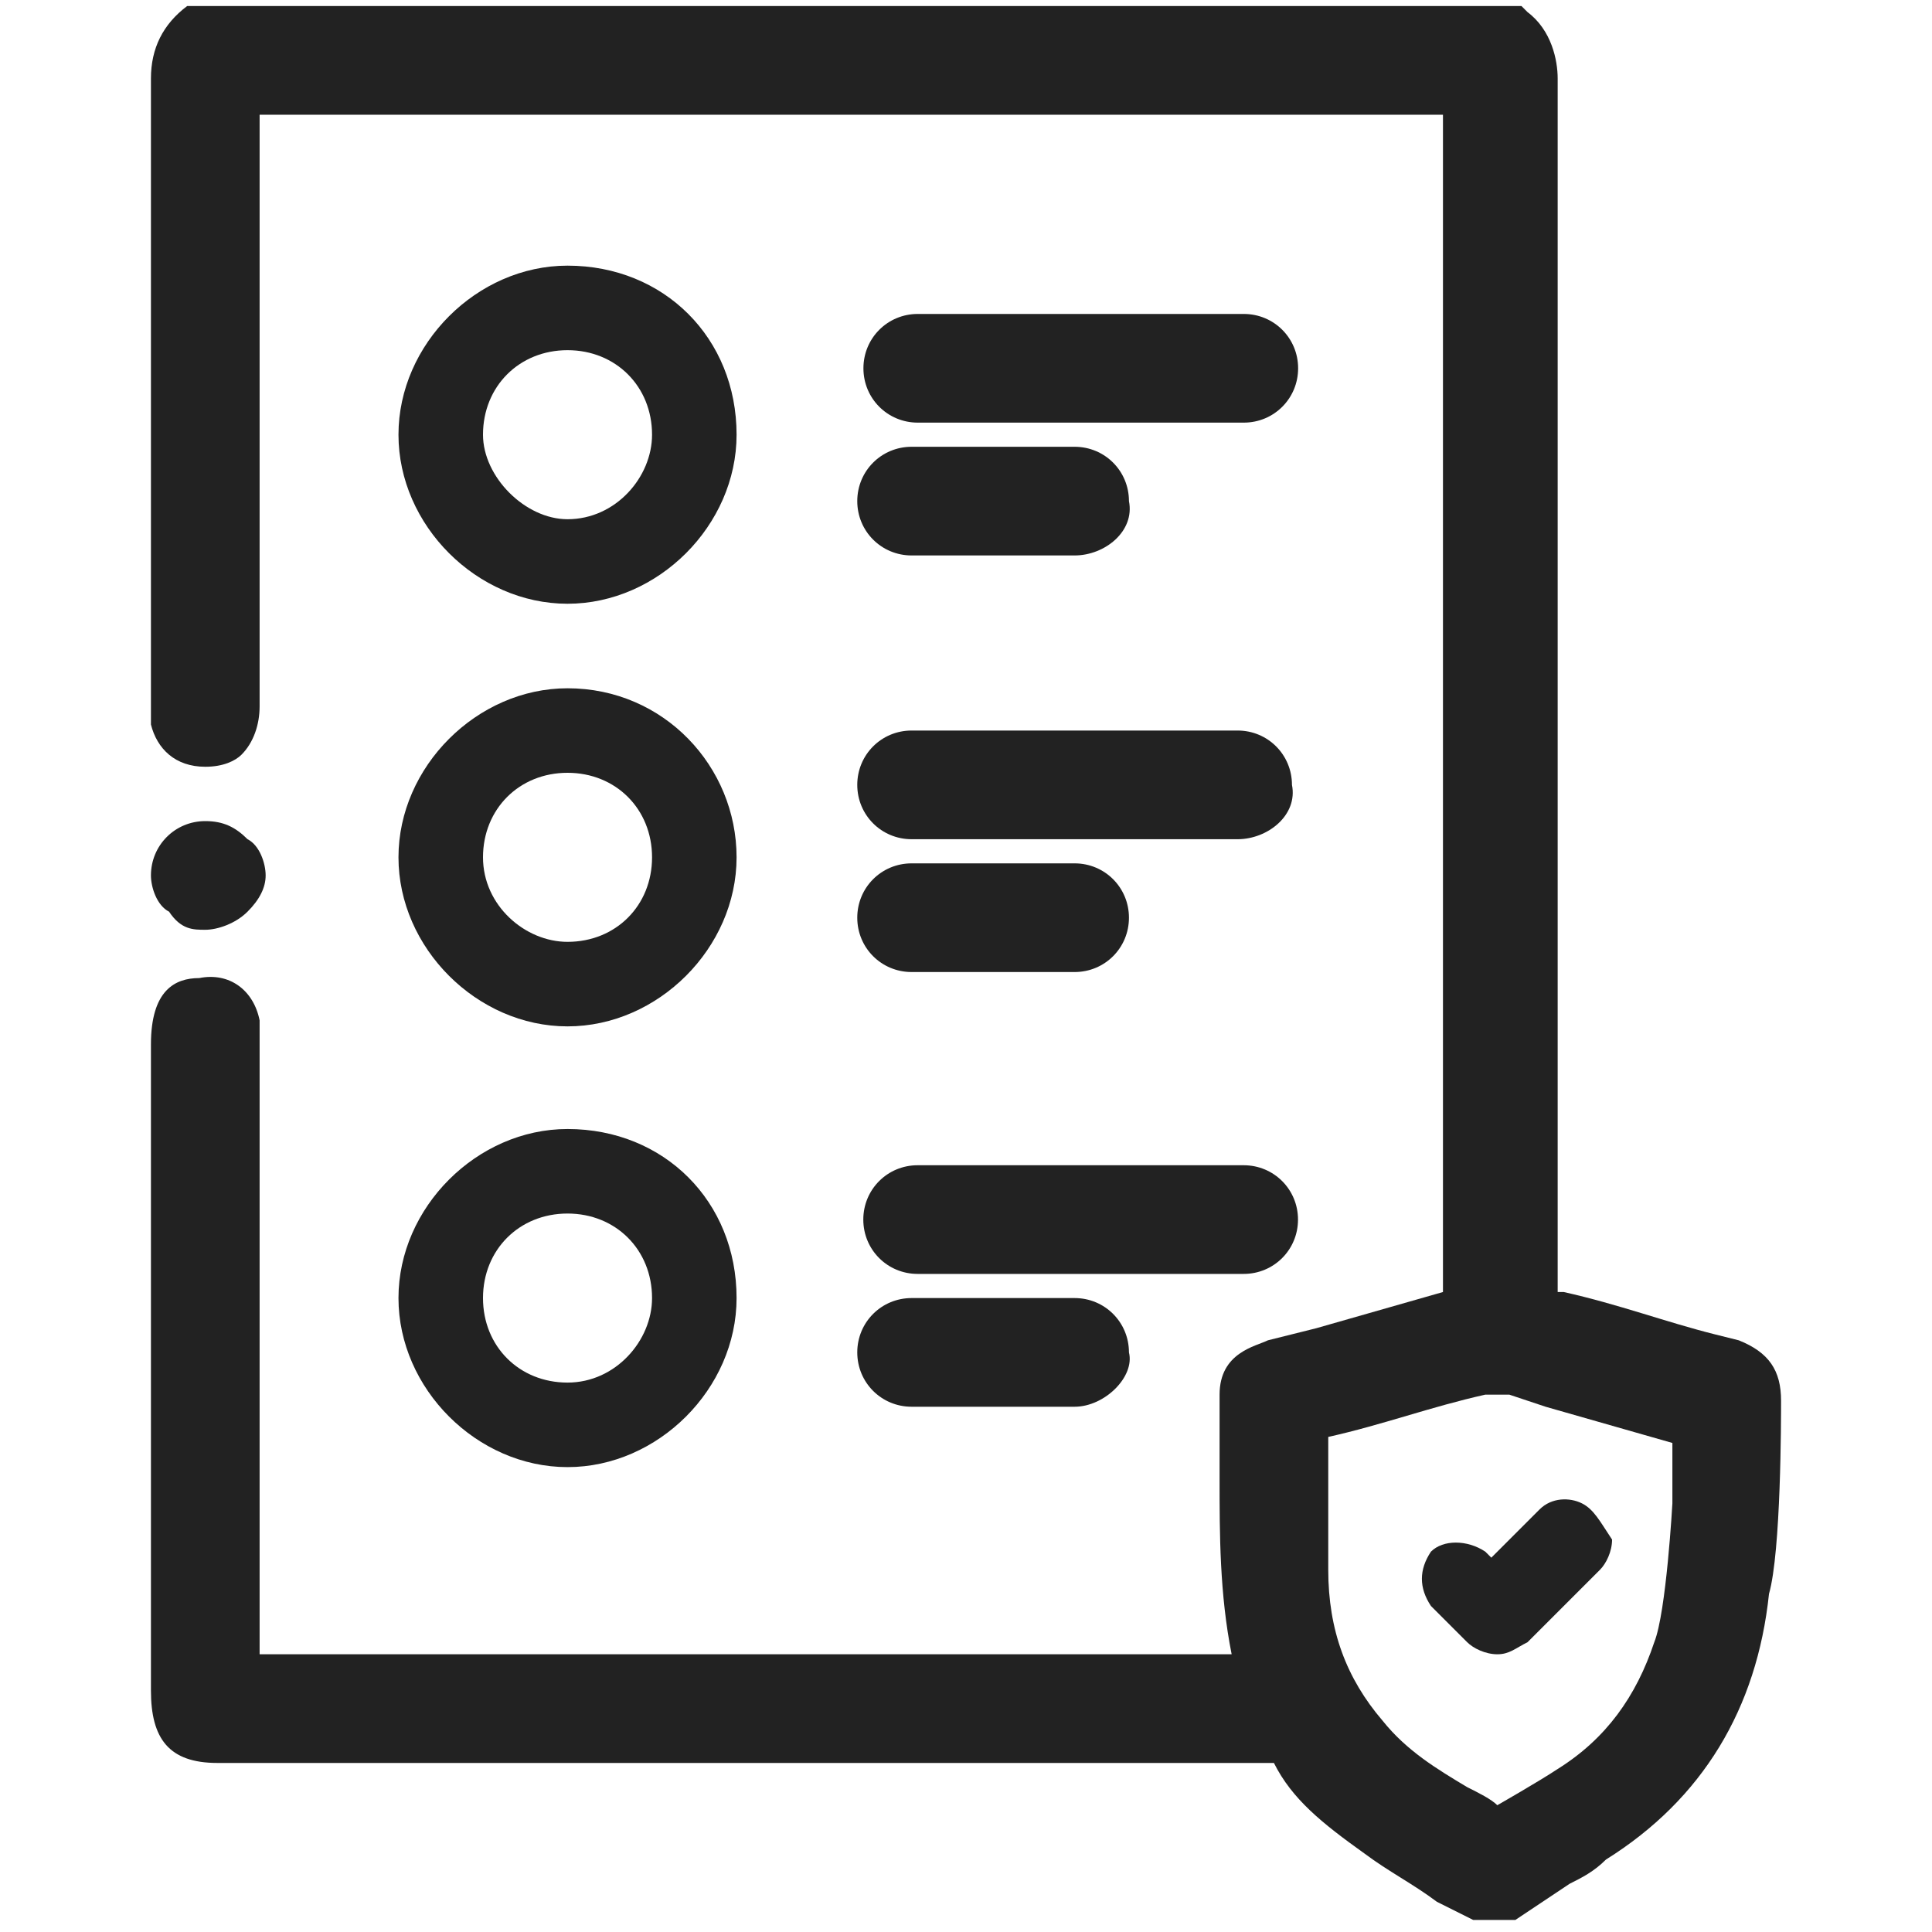 <svg width="32" height="32" viewBox="0 0 32 32" fill="none" xmlns="http://www.w3.org/2000/svg">
<path d="M29.5 23.2C29.5 22.7 29.3 22.4 28.8 22.2L28.4 22.1C27.6 21.9 26.8 21.6 25.9 21.4H25.8C25.8 21.4 25.8 21.4 25.8 21.3V12.7C25.8 8.9 25.8 5.1 25.8 1.3C25.8 1 25.7 0.5 25.3 0.2L25.2 0.1H3.2H3.1C2.7 0.4 2.5 0.8 2.5 1.3C2.5 3.7 2.5 6.2 2.5 8.6V11.6C2.5 11.8 2.5 11.9 2.5 12C2.6 12.4 2.9 12.7 3.4 12.7C3.7 12.7 3.9 12.6 4 12.5C4.2 12.3 4.3 12 4.3 11.7C4.3 8.4 4.3 5.2 4.3 1.9C10.8 1.9 17.3 1.9 23.9 1.9C23.9 8.4 23.9 14.9 23.9 21.4C23.2 21.6 22.5 21.8 21.8 22L21 22.2C20.8 22.3 20.2 22.4 20.2 23.1C20.2 23.6 20.2 24 20.2 24.5C20.2 25.4 20.2 26.4 20.4 27.4H17.4C13.1 27.4 8.8 27.4 4.4 27.4H4.3C4.3 27.4 4.3 27.4 4.3 27.3C4.3 24.6 4.3 21.9 4.3 19.1V17.3C4.3 17.2 4.3 17 4.3 16.9C4.2 16.4 3.8 16.1 3.3 16.2C2.9 16.2 2.5 16.4 2.5 17.3V28C2.5 28.8 2.8 29.2 3.6 29.2H21H21.1C21.4 29.8 21.9 30.2 22.6 30.7C23 31 23.4 31.2 23.8 31.5L24.4 31.8H25.1C25.4 31.6 25.7 31.4 26 31.2C26.2 31.1 26.4 31 26.6 30.8C28.2 29.8 29.1 28.3 29.3 26.4C29.5 25.7 29.5 23.5 29.5 23.2ZM27.4 27.2C27.1 28.1 26.6 28.8 25.8 29.3C25.5 29.5 24.8 29.9 24.8 29.9C24.7 29.8 24.5 29.7 24.3 29.6C23.8 29.3 23.3 29 22.9 28.5C22.3 27.8 22 27 22 26C22 25.7 22 25.4 22 25.1C22 24.7 22 24.3 22 23.8C22.9 23.6 23.7 23.3 24.6 23.1H24.7C24.8 23.1 24.8 23.1 24.9 23.1H25L25.6 23.3C26.3 23.5 27 23.7 27.7 23.9C27.7 24.2 27.7 24.5 27.7 24.9C27.7 24.9 27.6 26.7 27.4 27.2Z" fill="#222222"/>
<path d="M3.4 15.4C3.6 15.4 3.9 15.3 4.1 15.1C4.3 14.9 4.4 14.7 4.4 14.5C4.4 14.3 4.3 14 4.1 13.9C3.9 13.7 3.7 13.6 3.4 13.6C2.9 13.6 2.5 14 2.5 14.5C2.5 14.7 2.6 15 2.8 15.1C3 15.4 3.2 15.4 3.4 15.4Z" fill="#222222"/>
<path d="M26.201 24.9C26.001 24.8 25.701 24.8 25.501 25C25.401 25.1 25.201 25.3 25.101 25.4L24.901 25.6L24.801 25.7C24.801 25.7 24.801 25.7 24.701 25.8L24.601 25.7C24.301 25.5 23.901 25.5 23.701 25.7C23.501 26 23.501 26.3 23.701 26.6C23.901 26.8 24.101 27 24.301 27.2C24.401 27.3 24.601 27.4 24.801 27.4C25.001 27.4 25.101 27.3 25.301 27.2C25.601 26.9 25.801 26.7 26.101 26.4L26.501 26C26.601 25.9 26.701 25.7 26.701 25.5C26.501 25.2 26.401 25 26.201 24.9Z" fill="#222222"/>
<path d="M9.4 4.4C7.9 4.4 6.6 5.7 6.6 7.2C6.6 8.7 7.9 10 9.4 10C10.9 10 12.2 8.7 12.2 7.2C12.2 5.6 11 4.4 9.4 4.4ZM9.4 8.6C8.7 8.6 8 7.9 8 7.2C8 6.4 8.6 5.8 9.4 5.8C10.2 5.8 10.8 6.4 10.8 7.2C10.8 7.9 10.2 8.6 9.4 8.6Z" fill="#222222"/>
<path d="M9.4 11.4C7.9 11.4 6.6 12.7 6.6 14.2C6.6 15.7 7.9 17 9.4 17C10.9 17 12.2 15.7 12.2 14.2C12.2 12.7 11 11.4 9.4 11.4ZM9.4 15.6C8.7 15.6 8 15 8 14.2C8 13.4 8.6 12.8 9.4 12.8C10.2 12.8 10.8 13.4 10.8 14.2C10.8 15 10.2 15.6 9.4 15.6Z" fill="#222222"/>
<path d="M9.4 18.7C7.9 18.7 6.6 20 6.6 21.5C6.6 23 7.9 24.3 9.4 24.3C10.9 24.3 12.2 23 12.2 21.5C12.2 19.9 11 18.7 9.4 18.7ZM9.4 22.9C8.6 22.9 8 22.3 8 21.5C8 20.7 8.6 20.1 9.4 20.1C10.2 20.1 10.8 20.7 10.8 21.5C10.8 22.2 10.2 22.9 9.4 22.9Z" fill="#222222"/>
<path d="M20.601 7H15.201C14.701 7 14.301 6.6 14.301 6.1C14.301 5.6 14.701 5.2 15.201 5.2H20.601C21.101 5.2 21.501 5.6 21.501 6.1C21.501 6.6 21.101 7 20.601 7Z" fill="#222222"/>
<path d="M17.799 9.2H15.099C14.599 9.2 14.199 8.8 14.199 8.3C14.199 7.8 14.599 7.4 15.099 7.4H17.799C18.299 7.4 18.699 7.8 18.699 8.3C18.799 8.8 18.299 9.2 17.799 9.2Z" fill="#222222"/>
<path d="M20.499 13.9H15.099C14.599 13.9 14.199 13.5 14.199 13C14.199 12.5 14.599 12.1 15.099 12.1H20.499C20.999 12.1 21.399 12.5 21.399 13C21.499 13.5 20.999 13.9 20.499 13.9Z" fill="#222222"/>
<path d="M17.799 16.1H15.099C14.599 16.1 14.199 15.7 14.199 15.2C14.199 14.7 14.599 14.3 15.099 14.3H17.799C18.299 14.3 18.699 14.7 18.699 15.2C18.699 15.7 18.299 16.1 17.799 16.1Z" fill="#222222"/>
<path d="M20.599 21.1H15.199C14.699 21.1 14.299 20.7 14.299 20.2C14.299 19.7 14.699 19.3 15.199 19.3H20.599C21.099 19.3 21.499 19.7 21.499 20.2C21.499 20.7 21.099 21.1 20.599 21.1Z" fill="#222222"/>
<path d="M17.799 23.3H15.099C14.599 23.3 14.199 22.9 14.199 22.4C14.199 21.9 14.599 21.5 15.099 21.5H17.799C18.299 21.5 18.699 21.9 18.699 22.4C18.799 22.8 18.299 23.3 17.799 23.3Z" fill="#222222"/>
</svg>
